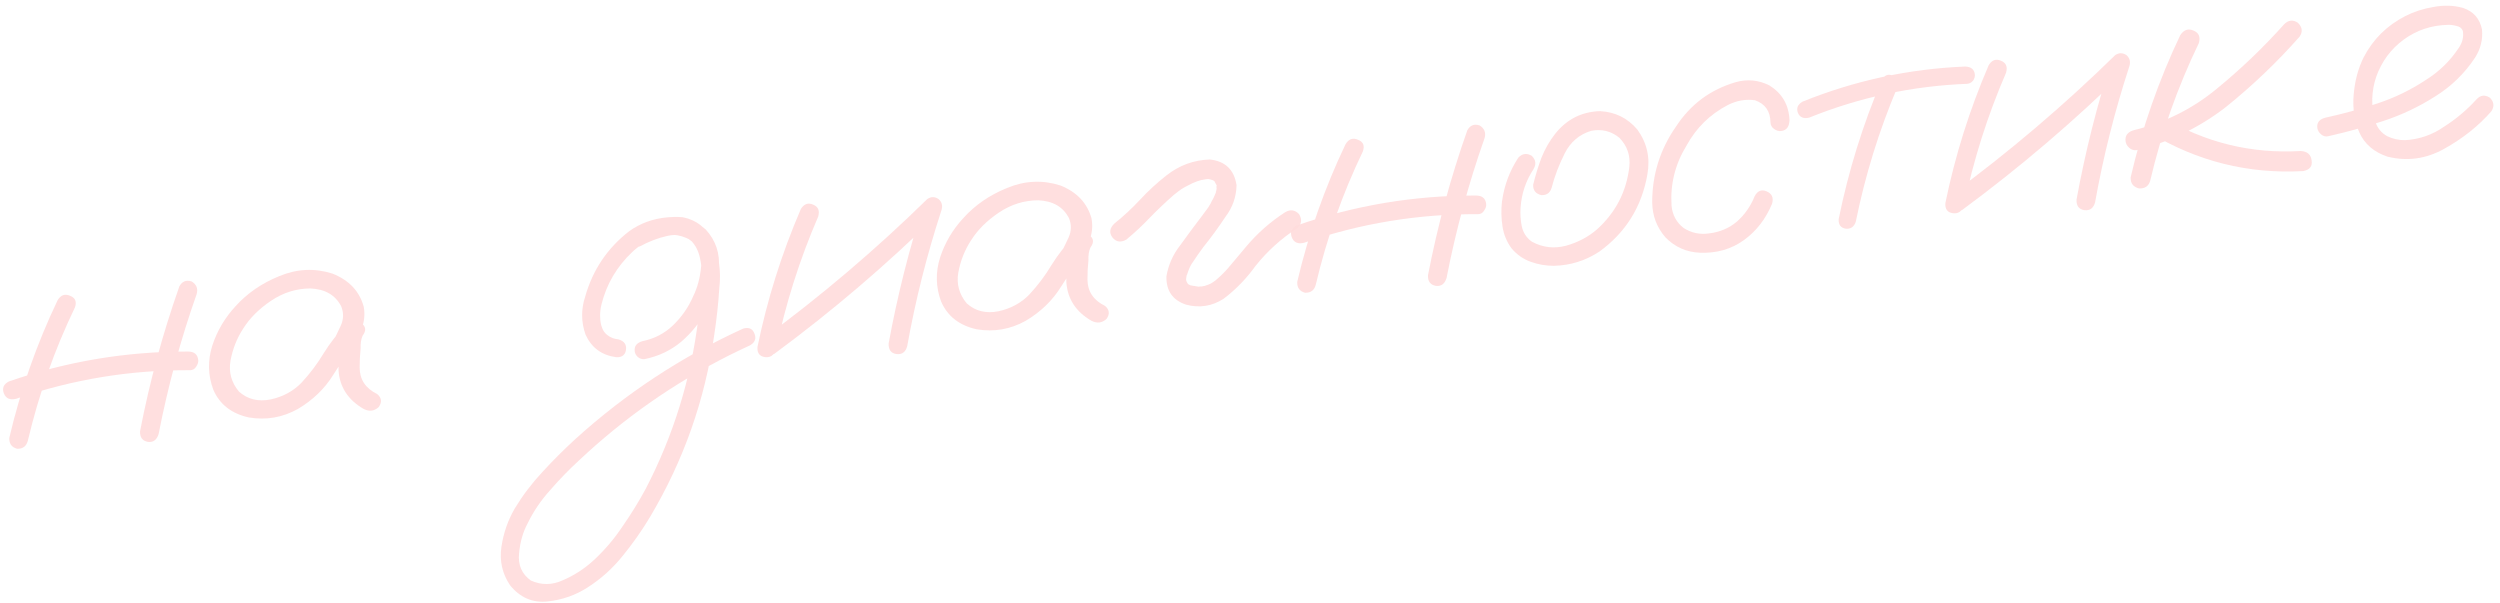 <?xml version="1.0" encoding="UTF-8"?> <svg xmlns="http://www.w3.org/2000/svg" width="344" height="83" viewBox="0 0 344 83" fill="none"><path d="M7.934 41.297C8.373 40.588 8.939 40.389 9.632 40.698C10.354 40.971 10.582 41.501 10.317 42.288C7.488 48.172 5.327 54.287 3.833 60.632C3.632 61.41 3.136 61.782 2.345 61.747C1.599 61.542 1.244 61.044 1.279 60.253C2.814 53.706 5.032 47.387 7.934 41.297ZM24.675 39.417C25.049 38.716 25.612 38.484 26.362 38.721C27.034 39.131 27.268 39.709 27.064 40.456C24.843 46.758 23.097 53.183 21.824 59.731C21.563 60.55 21.065 60.906 20.33 60.798C19.592 60.658 19.238 60.176 19.27 59.352C20.58 52.57 22.381 45.925 24.675 39.417ZM25.859 48.373C26.711 48.368 27.183 48.753 27.277 49.529C27.313 49.82 27.219 50.126 26.995 50.449C26.804 50.767 26.529 50.931 26.17 50.942C17.966 50.886 9.976 52.199 2.202 54.878C1.373 55.077 0.819 54.833 0.539 54.145C0.255 53.425 0.483 52.873 1.224 52.488C9.184 49.721 17.396 48.349 25.859 48.373Z" fill="#FFDCDC" fill-opacity="0.9"></path><path d="M48.237 48.367C47.766 49.08 47.137 49.304 46.351 49.038C45.593 48.737 45.345 48.176 45.606 47.358C46.066 46.548 46.489 45.71 46.876 44.843C47.291 43.94 47.313 43.036 46.941 42.13C46.131 40.589 44.721 39.776 42.71 39.691C40.776 39.696 38.975 40.259 37.308 41.379C35.64 42.499 34.353 43.786 33.447 45.24C32.59 46.557 32.013 48.021 31.716 49.631C31.448 51.204 31.832 52.617 32.869 53.868C34.048 54.939 35.502 55.304 37.232 54.963C38.957 54.59 40.388 53.81 41.523 52.623C42.682 51.368 43.684 50.033 44.53 48.62C45.407 47.202 46.444 45.879 47.64 44.652C48.356 44.074 49.037 44.008 49.681 44.454C50.358 44.897 50.428 45.478 49.893 46.199C49.685 46.651 49.594 47.252 49.619 48.003C49.527 48.867 49.484 49.724 49.489 50.577C49.49 52.216 50.293 53.43 51.897 54.219C52.517 54.735 52.589 55.333 52.114 56.013C51.495 56.58 50.8 56.664 50.03 56.266C47.879 55.018 46.729 53.239 46.58 50.929C46.572 49.782 46.629 48.627 46.751 47.465C46.69 46.423 46.986 45.486 47.64 44.652C48.389 45.152 49.14 45.667 49.893 46.199C48.389 47.857 47.047 49.643 45.869 51.556C44.691 53.469 43.062 55.044 40.982 56.279C38.861 57.455 36.613 57.842 34.236 57.441C31.844 56.911 30.214 55.633 29.345 53.607C28.614 51.63 28.567 49.619 29.205 47.574C29.875 45.526 30.95 43.707 32.429 42.117C34.019 40.351 36.017 38.978 38.423 37.998C40.857 36.981 43.303 36.865 45.758 37.65C48.032 38.555 49.462 40.071 50.047 42.197C50.245 43.287 50.128 44.351 49.696 45.387C49.26 46.391 48.774 47.384 48.237 48.367Z" fill="#FFDCDC" fill-opacity="0.9"></path><path d="M88.047 33.904C87.319 34.124 86.785 33.91 86.444 33.263C86.225 32.535 86.439 32.001 87.086 31.66C87.762 31.283 88.443 30.954 89.131 30.674C90.688 29.994 92.296 29.734 93.955 29.893C95.803 30.26 97.159 31.309 98.025 33.04C98.933 35.127 99.25 37.335 98.975 39.663C98.841 41.811 98.609 43.954 98.278 46.093C97 55.035 94.059 63.376 89.455 71.115C88.338 72.988 87.079 74.78 85.68 76.49C84.313 78.197 82.716 79.636 80.891 80.808C79.219 81.896 77.364 82.547 75.324 82.762C73.284 82.976 71.571 82.233 70.184 80.532C69.104 78.924 68.709 77.153 68.999 75.216C69.293 73.311 69.901 71.565 70.824 69.978C71.917 68.173 73.189 66.494 74.641 64.941C76.06 63.392 77.551 61.9 79.115 60.464C86.027 54.184 93.74 49.102 102.254 45.217C103.047 44.99 103.566 45.222 103.814 45.914C104.09 46.569 103.892 47.101 103.221 47.511C102.258 47.955 101.297 48.416 100.339 48.892C92.705 52.736 85.798 57.572 79.619 63.404C78.261 64.65 76.964 65.988 75.728 67.416C74.454 68.817 73.411 70.353 72.597 72.025C71.954 73.218 71.564 74.593 71.424 76.151C71.257 77.746 71.801 78.991 73.058 79.888C74.513 80.532 75.97 80.519 77.43 79.85C79.02 79.166 80.449 78.239 81.717 77.069C83.22 75.674 84.54 74.12 85.677 72.408C86.851 70.725 87.919 68.989 88.883 67.2C92.682 59.854 95.084 52.07 96.088 43.849C96.378 41.913 96.537 39.975 96.564 38.037C96.592 37.181 96.502 36.307 96.296 35.414C96.085 34.488 95.68 33.718 95.081 33.102C94.671 32.692 94.216 32.452 93.715 32.382C93.114 32.291 92.478 32.318 91.807 32.465C90.53 32.751 89.277 33.231 88.047 33.904ZM88.696 49.417C88.373 49.457 88.067 49.363 87.777 49.135C87.519 48.904 87.373 48.643 87.338 48.352C87.251 47.642 87.604 47.172 88.397 46.945C90.029 46.616 91.433 45.889 92.608 44.763C93.812 43.601 94.733 42.276 95.373 40.788C95.979 39.567 96.35 38.161 96.485 36.571C96.62 34.981 96.046 33.755 94.761 32.894C93.435 32.235 92.061 32.123 90.638 32.558C89.247 32.989 88.037 33.693 87.008 34.67C84.889 36.664 83.475 39.065 82.765 41.873C82.614 42.514 82.553 43.095 82.583 43.616C82.589 44.206 82.684 44.719 82.868 45.156C83.016 45.564 83.269 45.894 83.627 46.146C84.026 46.458 84.524 46.644 85.121 46.703C85.903 46.936 86.241 47.42 86.133 48.154C86.021 48.856 85.57 49.19 84.779 49.154C82.777 48.872 81.372 47.829 80.563 46.025C79.96 44.295 79.947 42.559 80.522 40.816C81.554 37.15 83.568 34.152 86.565 31.822C88.103 30.717 89.862 30.078 91.841 29.904C93.849 29.693 95.605 30.251 97.11 31.577C98.509 33.112 99.106 34.926 98.9 37.016C98.727 39.103 98.168 40.991 97.225 42.679C96.314 44.363 95.146 45.816 93.72 47.038C92.29 48.228 90.615 49.021 88.696 49.417Z" fill="#FFDCDC" fill-opacity="0.9"></path><path d="M110.196 28.762C110.635 28.053 111.201 27.853 111.894 28.163C112.584 28.44 112.814 28.986 112.585 29.801C110.022 35.718 108.089 41.822 106.786 48.111C106.488 48.902 105.972 49.243 105.237 49.135C104.503 49.027 104.168 48.56 104.231 47.732C105.572 41.209 107.561 34.885 110.196 28.762ZM106.559 48.68C105.819 49.065 105.216 48.958 104.75 48.358C104.316 47.755 104.393 47.172 104.98 46.609C112.989 40.72 120.526 34.315 127.59 27.393C128.104 27.035 128.629 27.038 129.164 27.399C129.607 27.804 129.734 28.314 129.546 28.927C127.536 35.072 125.964 41.312 124.829 47.647C124.6 48.462 124.102 48.817 123.336 48.714C122.601 48.606 122.248 48.124 122.275 47.268C123.479 40.695 125.107 34.235 127.158 27.888C127.81 28.399 128.462 28.91 129.114 29.422C122.054 36.376 114.536 42.795 106.559 48.68Z" fill="#FFDCDC" fill-opacity="0.9"></path><path d="M148.384 36.236C147.913 36.949 147.284 37.172 146.498 36.907C145.74 36.605 145.492 36.045 145.753 35.226C146.213 34.416 146.636 33.578 147.023 32.712C147.438 31.809 147.459 30.904 147.087 29.999C146.278 28.457 144.868 27.644 142.857 27.56C140.923 27.565 139.122 28.127 137.454 29.247C135.787 30.367 134.5 31.655 133.594 33.109C132.737 34.426 132.16 35.889 131.863 37.499C131.595 39.073 131.979 40.485 133.016 41.737C134.195 42.807 135.649 43.172 137.379 42.832C139.104 42.459 140.534 41.679 141.669 40.492C142.829 39.237 143.831 37.902 144.676 36.488C145.554 35.07 146.591 33.748 147.786 32.521C148.503 31.942 149.184 31.876 149.828 32.323C150.505 32.765 150.575 33.347 150.04 34.068C149.832 34.519 149.741 35.12 149.766 35.871C149.674 36.735 149.63 37.593 149.635 38.445C149.637 40.084 150.44 41.299 152.044 42.088C152.664 42.603 152.736 43.201 152.261 43.882C151.641 44.448 150.947 44.533 150.177 44.134C148.026 42.886 146.876 41.107 146.727 38.797C146.719 37.651 146.776 36.496 146.897 35.334C146.837 34.292 147.133 33.354 147.786 32.521C148.535 33.02 149.287 33.536 150.04 34.068C148.535 35.725 147.194 37.511 146.016 39.424C144.838 41.338 143.209 42.912 141.129 44.148C139.008 45.323 136.76 45.71 134.383 45.309C131.991 44.779 130.361 43.501 129.492 41.475C128.761 39.498 128.714 37.487 129.352 35.443C130.022 33.394 131.096 31.575 132.576 29.986C134.166 28.219 136.163 26.846 138.57 25.866C141.004 24.85 143.449 24.734 145.905 25.518C148.179 26.424 149.609 27.939 150.194 30.065C150.392 31.156 150.275 32.219 149.843 33.255C149.407 34.259 148.921 35.252 148.384 36.236Z" fill="#FFDCDC" fill-opacity="0.9"></path><path d="M154.974 32.978C154.205 33.399 153.569 33.296 153.067 32.668C152.597 32.036 152.684 31.403 153.329 30.767C154.584 29.763 155.763 28.669 156.866 27.486C157.997 26.267 159.207 25.153 160.494 24.145C162.26 22.75 164.253 22.017 166.474 21.945C168.601 22.179 169.826 23.358 170.149 25.483C170.115 27.094 169.603 28.55 168.612 29.85C167.67 31.276 166.658 32.661 165.575 34.006C165.067 34.69 164.592 35.371 164.15 36.047C164.04 36.225 164.011 36.261 164.064 36.156C164.011 36.261 163.957 36.349 163.9 36.422C163.822 36.595 163.743 36.752 163.662 36.893C163.535 37.204 163.425 37.512 163.331 37.819C163.274 37.891 163.258 37.893 163.283 37.825C163.303 37.724 163.303 37.724 163.283 37.825C163.291 37.889 163.282 37.956 163.258 38.024C163.241 38.158 163.224 38.291 163.208 38.424C163.183 38.492 163.165 38.478 163.153 38.381C163.174 38.281 163.19 38.279 163.202 38.375C163.21 38.44 163.218 38.505 163.225 38.569C163.233 38.634 163.239 38.682 163.243 38.715C163.227 38.586 163.222 38.537 163.225 38.569C163.225 38.569 163.229 38.602 163.237 38.666C163.281 38.759 163.323 38.836 163.363 38.897C163.371 38.962 163.337 38.949 163.261 38.86C163.217 38.767 163.233 38.765 163.309 38.854C163.389 38.976 163.468 39.081 163.544 39.17C163.464 39.049 163.462 39.032 163.538 39.122C163.643 39.175 163.679 39.203 163.647 39.207C163.712 39.199 163.746 39.211 163.75 39.244C163.851 39.264 163.951 39.285 164.052 39.305C164.286 39.343 164.52 39.38 164.754 39.417C164.754 39.417 164.805 39.427 164.906 39.448C165.003 39.436 165.019 39.434 164.954 39.442C164.922 39.446 164.987 39.438 165.148 39.419C165.314 39.431 165.475 39.412 165.633 39.36C165.794 39.34 165.859 39.332 165.827 39.336C165.762 39.344 165.809 39.322 165.966 39.27C166.156 39.214 166.344 39.142 166.53 39.054C166.623 39.01 166.7 38.968 166.761 38.928C166.64 39.008 166.64 39.008 166.761 38.928C167.097 38.723 167.397 38.49 167.66 38.229C168.223 37.734 168.805 37.123 169.405 36.394C170.062 35.593 170.721 34.809 171.382 34.04C172.956 32.144 174.777 30.53 176.846 29.197C177.55 28.784 178.183 28.871 178.746 29.459C179.196 30.192 179.111 30.841 178.491 31.408C176.301 32.821 174.395 34.544 172.772 36.577C171.538 38.3 170.081 39.805 168.4 41.09C166.789 42.138 165.052 42.414 163.188 41.918C161.342 41.29 160.446 39.988 160.502 38.014C160.771 36.44 161.402 35.019 162.396 33.751C163.407 32.35 164.435 30.963 165.482 29.59C165.738 29.264 165.992 28.922 166.243 28.564C166.353 28.386 166.448 28.227 166.53 28.086C166.611 27.945 166.625 27.927 166.572 28.032C166.597 27.963 166.635 27.877 166.688 27.772C166.879 27.454 167.038 27.139 167.164 26.829C167.242 26.655 167.305 26.5 167.354 26.363C167.378 26.295 167.364 26.313 167.311 26.418C167.291 26.518 167.289 26.502 167.305 26.369C167.33 26.3 167.354 26.232 167.379 26.163C167.396 26.03 167.41 25.881 167.423 25.715C167.41 25.881 167.398 25.915 167.386 25.818C167.375 25.721 167.381 25.639 167.405 25.57C167.422 25.437 167.418 25.404 167.394 25.473C167.269 25.259 167.185 25.105 167.141 25.012C167.133 24.947 167.095 24.903 167.026 24.878C166.954 24.821 166.883 24.781 166.815 24.756C166.887 24.813 166.803 24.79 166.561 24.689C166.662 24.709 166.646 24.711 166.512 24.695C166.375 24.645 166.258 24.627 166.161 24.639C166.291 24.623 166.291 24.623 166.161 24.639C166.032 24.654 165.935 24.666 165.87 24.674C165.127 24.764 164.341 25.04 163.511 25.501C163.232 25.633 162.925 25.801 162.589 26.006C162.196 26.283 161.836 26.556 161.508 26.826C160.381 27.814 159.293 28.848 158.244 29.926C157.226 31 156.136 32.018 154.974 32.978Z" fill="#FFDCDC" fill-opacity="0.9"></path><path d="M185.154 19.829C185.593 19.12 186.159 18.921 186.852 19.23C187.574 19.503 187.802 20.033 187.537 20.82C184.708 26.704 182.547 32.819 181.053 39.164C180.852 39.943 180.356 40.314 179.565 40.279C178.819 40.074 178.464 39.576 178.499 38.785C180.034 32.238 182.252 25.919 185.154 19.829ZM201.895 17.949C202.27 17.248 202.832 17.016 203.582 17.253C204.254 17.663 204.488 18.241 204.284 18.988C202.063 25.29 200.317 31.715 199.044 38.264C198.783 39.082 198.285 39.438 197.55 39.33C196.812 39.19 196.459 38.708 196.49 37.884C197.8 31.102 199.602 24.457 201.895 17.949ZM203.079 26.905C203.931 26.9 204.404 27.285 204.498 28.061C204.533 28.352 204.439 28.658 204.215 28.98C204.024 29.299 203.749 29.463 203.39 29.474C195.186 29.419 187.196 30.731 179.422 33.41C178.593 33.609 178.039 33.365 177.759 32.677C177.475 31.957 177.703 31.405 178.444 31.02C186.404 28.253 194.616 26.881 203.079 26.905Z" fill="#FFDCDC" fill-opacity="0.9"></path><path d="M208.937 21.67C209.492 21.111 210.106 21.037 210.779 21.447C211.338 22.002 211.413 22.616 211.002 23.289C209.95 24.892 209.36 26.652 209.232 28.57C209.168 29.397 209.223 30.259 209.398 31.156C209.604 32.049 210.066 32.748 210.783 33.251C212.257 34.056 213.821 34.244 215.474 33.814C217.123 33.352 218.541 32.606 219.728 31.577C222.301 29.265 223.79 26.396 224.194 22.97C224.366 21.408 223.909 20.07 222.823 18.955C221.696 18.043 220.411 17.723 218.968 17.996C217.323 18.49 216.104 19.523 215.311 21.095C214.517 22.666 213.92 24.231 213.518 25.788C213.313 26.534 212.832 26.887 212.073 26.848C211.294 26.648 210.925 26.168 210.964 25.409C211.271 24.158 211.648 22.932 212.092 21.731C212.569 20.525 213.205 19.415 214.001 18.401C215.595 16.404 217.65 15.368 220.166 15.293C222.245 15.402 223.953 16.244 225.292 17.82C226.629 19.658 227.092 21.717 226.68 23.997C225.908 28.451 223.698 31.998 220.05 34.637C218.135 35.885 216.049 36.532 213.792 36.575C212.71 36.575 211.655 36.392 210.627 36.024C209.598 35.657 208.721 35.042 207.993 34.179C207.326 33.276 206.908 32.261 206.739 31.134C206.566 29.975 206.544 28.846 206.673 27.748C206.964 25.549 207.719 23.523 208.937 21.67Z" fill="#FFDCDC" fill-opacity="0.9"></path><path d="M246.234 16.513C246.214 17.433 245.833 17.939 245.09 18.029C244.766 18.068 244.444 17.976 244.122 17.752C243.799 17.529 243.631 17.221 243.616 16.83C243.594 15.291 242.881 14.279 241.478 13.793C240.211 13.619 238.974 13.834 237.769 14.44C235.301 15.722 233.396 17.592 232.055 20.05C230.494 22.6 229.812 25.355 230.006 28.316C230.127 29.58 230.676 30.595 231.654 31.362C232.721 32.053 233.899 32.303 235.188 32.114C236.675 31.934 237.953 31.386 239.022 30.47C240.088 29.521 240.898 28.357 241.452 26.978C241.854 26.241 242.402 26.027 243.096 26.337C243.821 26.642 244.069 27.202 243.84 28.017C242.98 30.121 241.676 31.804 239.927 33.065C238.206 34.29 236.209 34.86 233.937 34.775C232.059 34.707 230.465 33.998 229.154 32.649C227.972 31.284 227.369 29.684 227.343 27.851C227.338 24.015 228.439 20.521 230.648 17.368C232.642 14.339 235.364 12.321 238.816 11.312C240.401 10.858 241.943 10.999 243.442 11.736C245.214 12.833 246.145 14.425 246.234 16.513Z" fill="#FFDCDC" fill-opacity="0.9"></path><path d="M258.943 10.989C259.321 10.32 259.823 10.129 260.447 10.414C261.104 10.695 261.329 11.192 261.12 11.906C258.57 17.92 256.648 24.121 255.356 30.508C255.115 31.225 254.646 31.544 253.947 31.465C253.278 31.349 252.962 30.912 253.002 30.153C254.335 23.565 256.315 17.177 258.943 10.989ZM270.427 9.155C271.218 9.191 271.655 9.548 271.737 10.226C271.772 10.517 271.693 10.806 271.498 11.091C271.299 11.345 271.038 11.492 270.715 11.531C263.175 11.821 255.92 13.372 248.948 16.184C248.185 16.375 247.667 16.159 247.394 15.536C247.151 14.877 247.367 14.359 248.042 13.982C255.232 11.078 262.694 9.469 270.427 9.155Z" fill="#FFDCDC" fill-opacity="0.9"></path><path d="M273.65 8.962C274.089 8.253 274.655 8.053 275.348 8.363C276.037 8.64 276.267 9.186 276.038 10C273.476 15.918 271.543 22.021 270.239 28.311C269.941 29.101 269.425 29.443 268.691 29.335C267.956 29.227 267.621 28.759 267.685 27.932C269.026 21.408 271.014 15.085 273.65 8.962ZM270.013 28.88C269.273 29.264 268.669 29.157 268.203 28.558C267.769 27.954 267.846 27.371 268.434 26.808C276.443 20.92 283.979 14.514 291.043 7.593C291.557 7.235 292.082 7.237 292.618 7.599C293.06 8.004 293.188 8.513 293 9.126C290.99 15.272 289.417 21.512 288.283 27.847C288.054 28.662 287.556 29.017 286.789 28.913C286.055 28.805 285.701 28.324 285.729 27.468C286.933 20.895 288.56 14.435 290.611 8.088C291.263 8.599 291.915 9.11 292.568 9.621C285.508 16.575 277.989 22.995 270.013 28.88Z" fill="#FFDCDC" fill-opacity="0.9"></path><path d="M300.005 4.835C300.504 4.086 301.119 3.88 301.848 4.218C302.574 4.523 302.808 5.102 302.55 5.953C299.641 11.978 297.418 18.264 295.883 24.811C295.682 25.59 295.17 25.963 294.347 25.932C293.536 25.735 293.146 25.225 293.178 24.401C294.75 17.62 297.026 11.098 300.005 4.835ZM314.286 3.351C314.869 2.755 315.499 2.679 316.176 3.122C316.808 3.734 316.886 4.38 316.411 5.061C313.297 8.586 309.887 11.835 306.181 14.809C302.52 17.613 298.461 19.564 294.003 20.662C293.616 20.709 293.275 20.602 292.981 20.343C292.687 20.083 292.519 19.776 292.476 19.42C292.382 18.645 292.779 18.137 293.669 17.898C297.904 16.861 301.676 14.977 304.985 12.248C308.327 9.516 311.427 6.55 314.286 3.351ZM295.829 18.276C295.234 17.692 295.156 17.046 295.594 16.337C296.178 15.742 296.824 15.664 297.533 16.102C303.403 19.621 309.756 21.18 316.593 20.778C317.486 20.834 317.981 21.265 318.078 22.073C318.209 22.877 317.825 23.366 316.928 23.541C309.372 23.964 302.339 22.209 295.829 18.276Z" fill="#FFDCDC" fill-opacity="0.9"></path><path d="M320.332 18.751C319.98 18.826 319.658 18.734 319.364 18.475C319.07 18.215 318.904 17.924 318.865 17.601C318.774 16.857 319.16 16.384 320.021 16.182C322.385 15.666 324.749 15.019 327.114 14.241C329.479 13.462 331.694 12.39 333.758 11.026C335.587 9.886 337.099 8.424 338.293 6.64C338.825 5.887 339.024 5.092 338.889 4.256C338.745 3.88 338.456 3.653 338.02 3.574C337.613 3.46 337.229 3.408 336.87 3.418C334.58 3.466 332.547 4.139 330.769 5.436C328.992 6.734 327.724 8.445 326.965 10.57C326.291 12.586 326.241 14.609 326.814 16.638C327.093 17.588 327.654 18.29 328.496 18.746C329.262 19.112 330.071 19.293 330.923 19.288C332.909 19.178 334.719 18.549 336.35 17.401C337.993 16.349 339.466 15.105 340.767 13.669C341.319 13.077 341.933 13.003 342.609 13.445C343.169 14.001 343.243 14.615 342.833 15.287C341.077 17.304 338.924 19.024 336.375 20.447C333.858 21.867 331.23 22.235 328.491 21.55C326.644 20.921 325.363 19.814 324.646 18.228C323.962 16.639 323.702 14.9 323.866 13.011C324.031 11.122 324.482 9.428 325.218 7.929C326.52 5.41 328.437 3.505 330.969 2.215C332.143 1.614 333.436 1.195 334.85 0.958C336.293 0.685 337.659 0.732 338.95 1.101C340.353 1.586 341.209 2.565 341.519 4.036C341.655 5.429 341.337 6.73 340.565 7.938C339.124 10.113 337.29 11.893 335.064 13.277C332.842 14.694 330.469 15.818 327.947 16.648C325.424 17.478 322.886 18.179 320.332 18.751Z" fill="#FFDCDC" fill-opacity="0.9"></path></svg> 